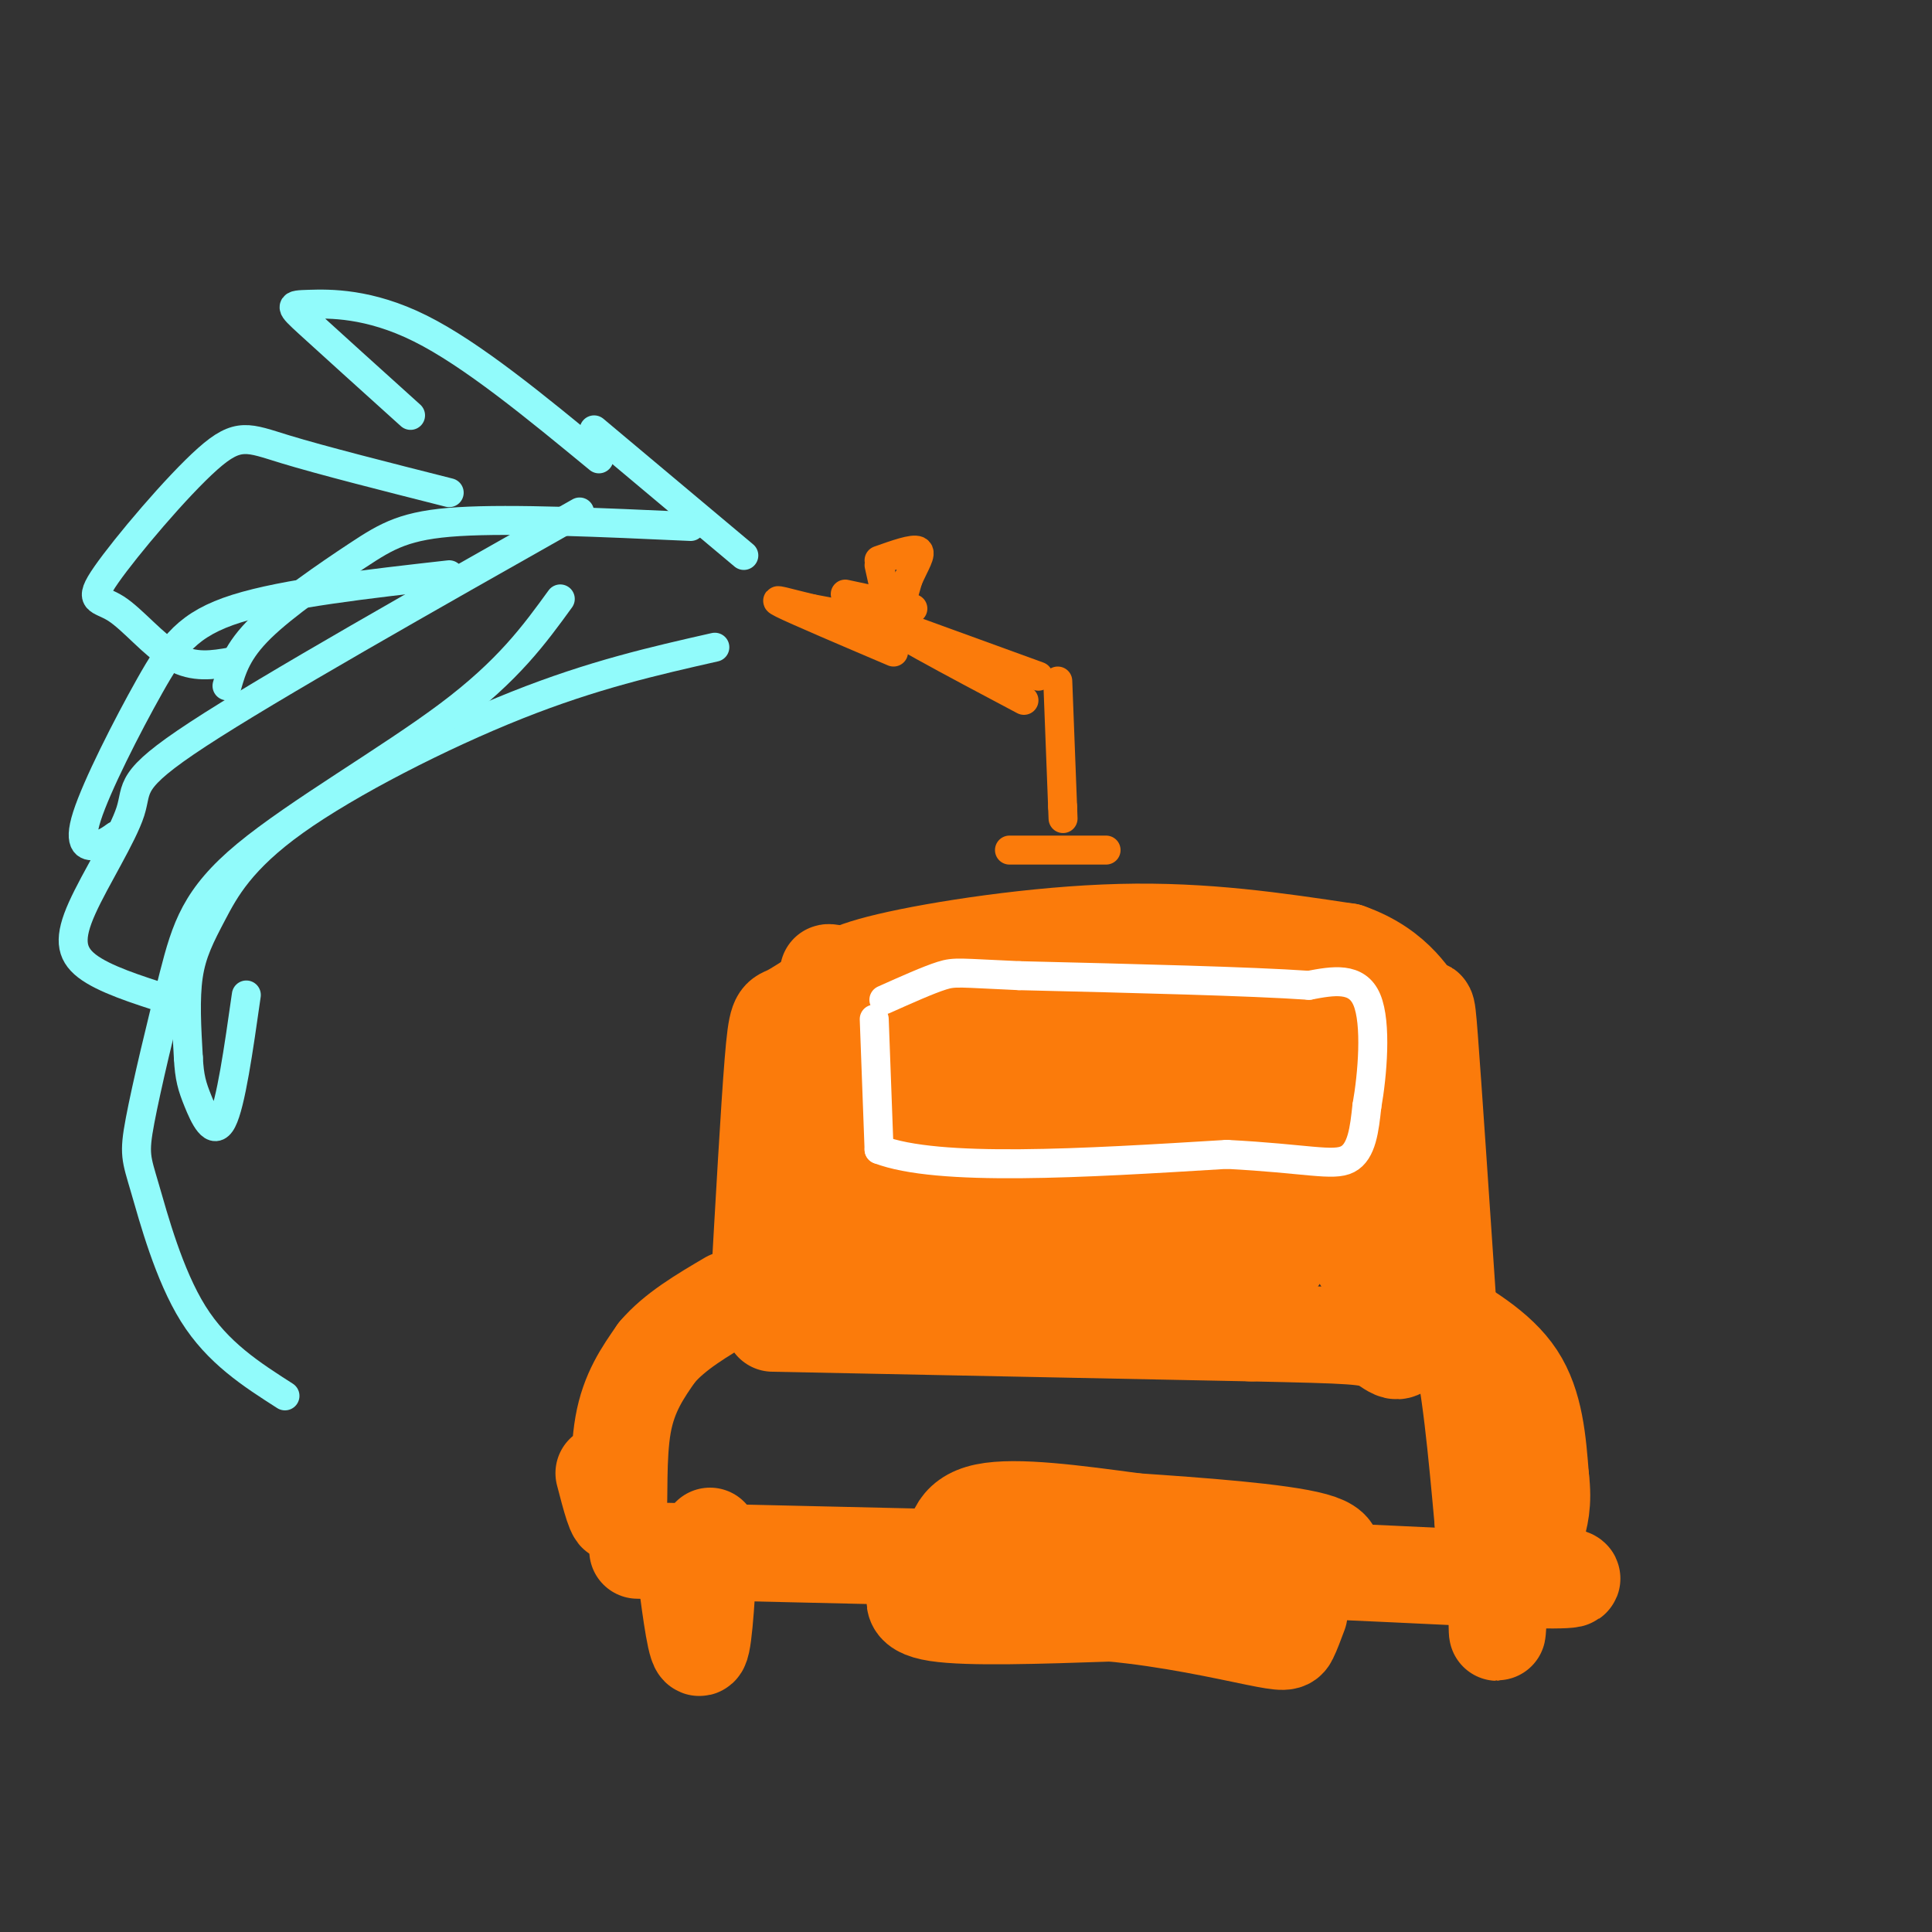 <svg viewBox='0 0 400 400' version='1.1' xmlns='http://www.w3.org/2000/svg' xmlns:xlink='http://www.w3.org/1999/xlink'><rect x="0" y="0" width="400" height="400" fill="#333333" stroke="none"/><g fill='none' stroke='#FB7B0B' stroke-width='20' stroke-linecap='round' stroke-linejoin='round'><path d='M157,269c1.111,-19.689 2.222,-39.378 3,-49c0.778,-9.622 1.222,-9.178 3,-10c1.778,-0.822 4.889,-2.911 8,-5'/><path d='M171,205c1.881,-1.726 2.583,-3.542 13,-6c10.417,-2.458 30.548,-5.560 48,-6c17.452,-0.440 32.226,1.780 47,4'/><path d='M279,197c10.595,3.667 13.583,10.833 15,12c1.417,1.167 1.262,-3.667 2,6c0.738,9.667 2.369,33.833 4,58'/><path d='M160,274c0.000,0.000 99.000,2.000 99,2'/><path d='M259,276c21.119,0.452 24.417,0.583 27,2c2.583,1.417 4.452,4.119 5,-3c0.548,-7.119 -0.226,-24.060 -1,-41'/><path d='M290,234c0.200,-12.111 1.200,-21.889 -2,-26c-3.200,-4.111 -10.600,-2.556 -18,-1'/><path d='M270,207c-22.464,-0.810 -69.625,-2.333 -88,-4c-18.375,-1.667 -7.964,-3.476 -4,2c3.964,5.476 1.482,18.238 -1,31'/><path d='M177,236c-0.556,14.238 -1.447,34.332 0,32c1.447,-2.332 5.233,-27.089 9,-40c3.767,-12.911 7.514,-13.976 11,-16c3.486,-2.024 6.710,-5.007 9,-6c2.290,-0.993 3.645,0.003 5,1'/><path d='M211,207c2.110,2.483 4.885,8.191 8,8c3.115,-0.191 6.569,-6.282 -1,4c-7.569,10.282 -26.163,36.938 -25,39c1.163,2.062 22.081,-20.469 43,-43'/><path d='M236,215c7.517,-6.772 4.811,-2.201 6,-3c1.189,-0.799 6.274,-6.968 2,5c-4.274,11.968 -17.909,42.074 -15,43c2.909,0.926 22.360,-27.328 31,-38c8.640,-10.672 6.469,-3.764 5,6c-1.469,9.764 -2.234,22.382 -3,35'/><path d='M262,263c1.845,1.393 7.958,-12.625 12,-20c4.042,-7.375 6.012,-8.107 7,-4c0.988,4.107 0.994,13.054 1,22'/><path d='M279,225c-2.644,-0.444 -5.289,-0.889 -9,7c-3.711,7.889 -8.489,24.111 -15,31c-6.511,6.889 -14.756,4.444 -23,2'/><path d='M232,265c-8.946,-0.746 -19.812,-3.612 -26,-7c-6.188,-3.388 -7.700,-7.300 -9,-11c-1.300,-3.700 -2.388,-7.188 -1,-12c1.388,-4.812 5.254,-10.946 8,-14c2.746,-3.054 4.373,-3.027 6,-3'/><path d='M211,243c0.000,0.000 57.000,13.000 57,13'/><path d='M125,305c1.311,5.044 2.622,10.089 3,8c0.378,-2.089 -0.178,-11.311 1,-18c1.178,-6.689 4.089,-10.844 7,-15'/><path d='M136,280c3.667,-4.333 9.333,-7.667 15,-11'/><path d='M293,263c3.333,2.667 6.667,5.333 9,14c2.333,8.667 3.667,23.333 5,38'/><path d='M307,315c0.833,7.500 0.417,7.250 0,7'/><path d='M296,271c7.083,4.083 14.167,8.167 18,14c3.833,5.833 4.417,13.417 5,21'/><path d='M319,306c0.667,5.333 -0.167,8.167 -1,11'/><path d='M132,321c0.000,0.000 87.000,2.000 87,2'/><path d='M219,323c30.000,1.000 61.500,2.500 93,4'/><path d='M312,327c17.333,0.500 14.167,-0.250 11,-1'/><path d='M191,328c-1.750,2.500 -3.500,5.000 3,6c6.500,1.000 21.250,0.500 36,0'/><path d='M230,334c11.964,1.071 23.875,3.750 30,5c6.125,1.250 6.464,1.071 7,0c0.536,-1.071 1.268,-3.036 2,-5'/><path d='M197,323c0.333,-4.333 0.667,-8.667 7,-10c6.333,-1.333 18.667,0.333 31,2'/><path d='M235,315c13.044,0.889 30.156,2.111 37,4c6.844,1.889 3.422,4.444 0,7'/><path d='M142,326c1.083,8.167 2.167,16.333 3,15c0.833,-1.333 1.417,-12.167 2,-23'/><path d='M311,318c-0.417,10.000 -0.833,20.000 -1,20c-0.167,0.000 -0.083,-10.000 0,-20'/></g>
<g fill='none' stroke='#FFFFFF' stroke-width='6' stroke-linecap='round' stroke-linejoin='round'><path d='M181,211c0.000,0.000 1.000,27.000 1,27'/><path d='M182,238c12.167,4.667 42.083,2.833 72,1'/><path d='M254,239c16.578,0.867 22.022,2.533 25,1c2.978,-1.533 3.489,-6.267 4,-11'/><path d='M283,229c1.156,-6.467 2.044,-17.133 0,-22c-2.044,-4.867 -7.022,-3.933 -12,-3'/><path d='M271,204c-12.000,-0.833 -36.000,-1.417 -60,-2'/><path d='M211,202c-12.356,-0.533 -13.244,-0.867 -16,0c-2.756,0.867 -7.378,2.933 -12,5'/></g>
<g fill='none' stroke='#FB7B0B' stroke-width='6' stroke-linecap='round' stroke-linejoin='round'><path d='M219,141c0.000,0.000 1.000,26.000 1,26'/><path d='M220,167c0.167,4.333 0.083,2.167 0,0'/><path d='M209,176c0.000,0.000 20.000,0.000 20,0'/><path d='M215,140c0.000,0.000 -33.000,-12.000 -33,-12'/><path d='M182,128c-0.500,0.833 14.750,8.917 30,17'/><path d='M182,129c0.500,2.250 1.000,4.500 2,3c1.000,-1.500 2.500,-6.750 4,-12'/><path d='M188,120c1.422,-3.289 2.978,-5.511 2,-6c-0.978,-0.489 -4.489,0.756 -8,2'/><path d='M182,117c0.000,0.000 2.000,9.000 2,9'/><path d='M184,129c0.000,0.000 -16.000,-3.000 -16,-3'/><path d='M168,126c-4.844,-1.133 -8.956,-2.467 -6,-1c2.956,1.467 12.978,5.733 23,10'/><path d='M175,123c0.000,0.000 14.000,3.000 14,3'/></g>
<g fill='none' stroke='#91FBFB' stroke-width='6' stroke-linecap='round' stroke-linejoin='round'><path d='M124,95c-13.161,-10.839 -26.321,-21.679 -37,-27c-10.679,-5.321 -18.875,-5.125 -23,-5c-4.125,0.125 -4.179,0.179 0,4c4.179,3.821 12.589,11.411 21,19'/><path d='M148,134c-12.595,2.853 -25.190,5.707 -41,12c-15.810,6.293 -34.836,16.027 -46,24c-11.164,7.973 -14.467,14.185 -17,19c-2.533,4.815 -4.295,8.233 -5,13c-0.705,4.767 -0.352,10.884 0,17'/><path d='M39,219c0.214,4.119 0.750,5.917 2,9c1.250,3.083 3.214,7.452 5,4c1.786,-3.452 3.393,-14.726 5,-26'/><path d='M93,119c-16.962,1.914 -33.923,3.828 -44,7c-10.077,3.172 -13.268,7.603 -18,16c-4.732,8.397 -11.005,20.761 -13,27c-1.995,6.239 0.287,6.354 2,6c1.713,-0.354 2.856,-1.177 4,-2'/><path d='M93,102c-13.191,-3.338 -26.382,-6.676 -34,-9c-7.618,-2.324 -9.663,-3.634 -16,2c-6.337,5.634 -16.967,18.211 -21,24c-4.033,5.789 -1.471,4.789 2,7c3.471,2.211 7.849,7.632 12,10c4.151,2.368 8.076,1.684 12,1'/><path d='M120,106c-32.088,18.152 -64.175,36.303 -79,46c-14.825,9.697 -12.386,10.939 -14,16c-1.614,5.061 -7.281,13.939 -10,20c-2.719,6.061 -2.491,9.303 1,12c3.491,2.697 10.246,4.848 17,7'/><path d='M116,124c-5.364,7.392 -10.728,14.783 -23,24c-12.272,9.217 -31.451,20.259 -42,29c-10.549,8.741 -12.468,15.182 -15,25c-2.532,9.818 -5.679,23.013 -7,30c-1.321,6.987 -0.817,7.766 1,14c1.817,6.234 4.948,17.924 10,26c5.052,8.076 12.026,12.538 19,17'/><path d='M123,89c0.000,0.000 31.000,26.000 31,26'/><path d='M143,109c-18.464,-0.839 -36.929,-1.679 -48,-1c-11.071,0.679 -14.750,2.875 -21,7c-6.250,4.125 -15.071,10.179 -20,15c-4.929,4.821 -5.964,8.411 -7,12'/></g>
</svg>